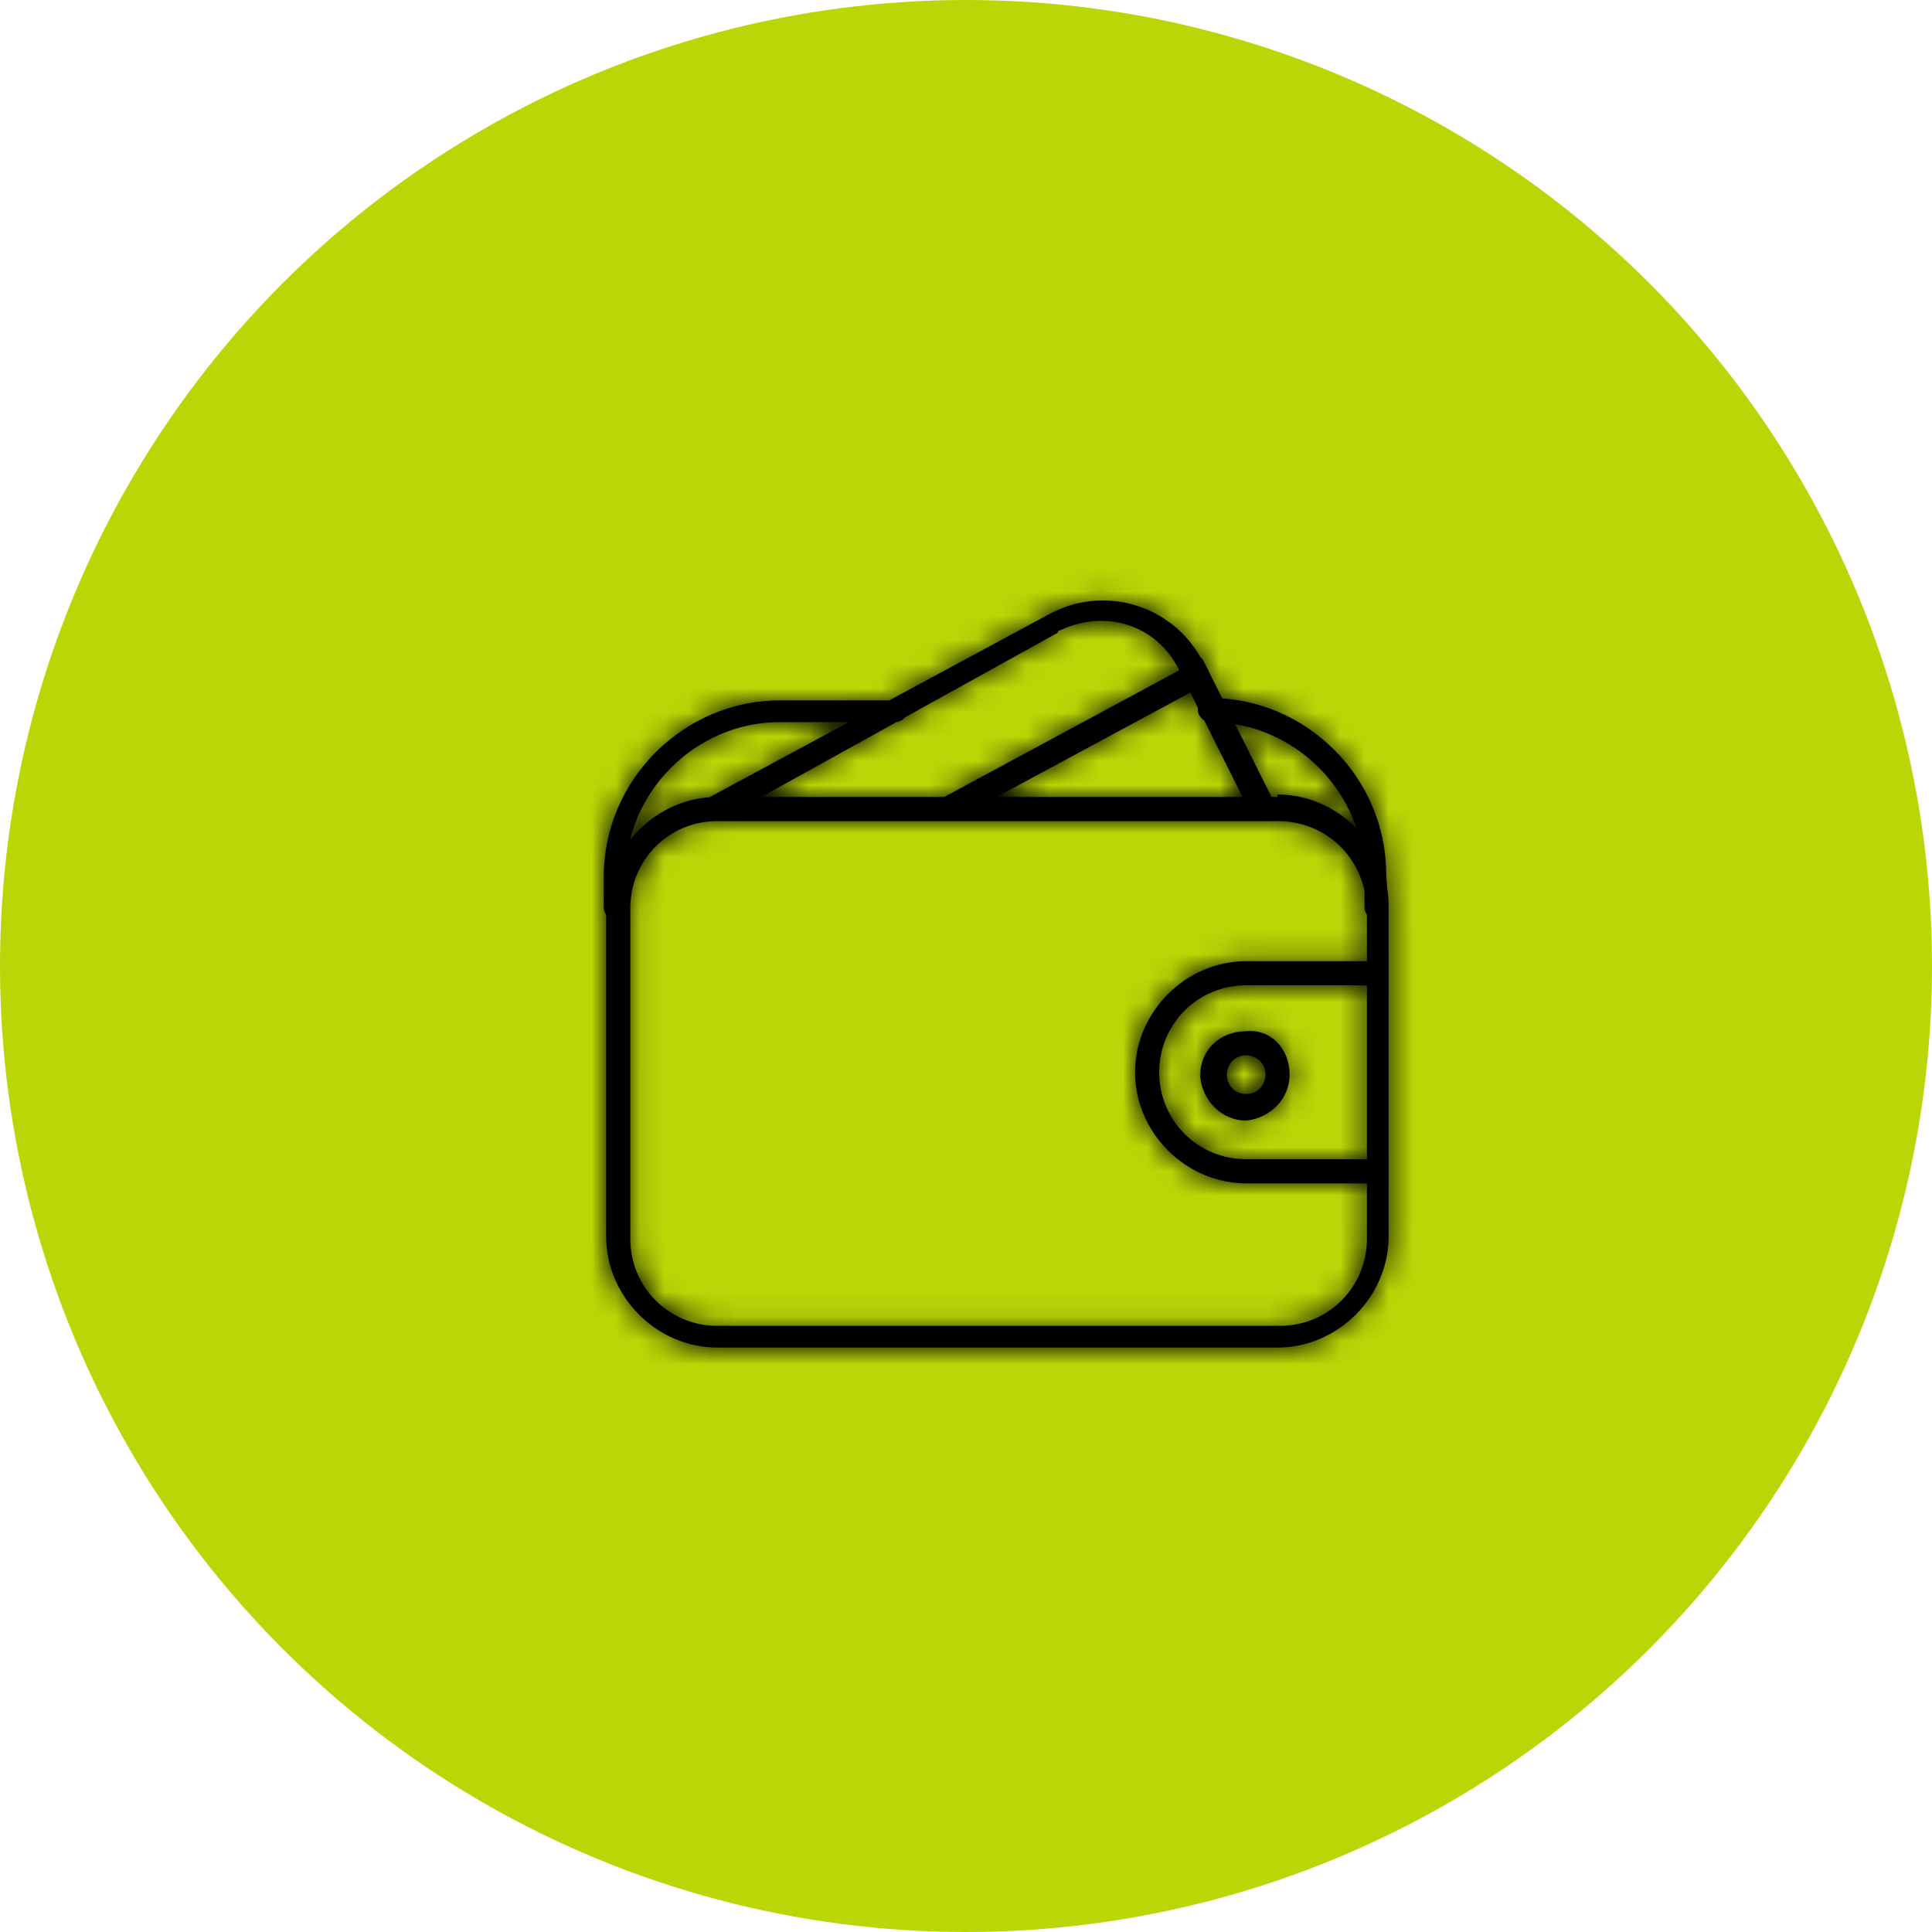 <?xml version="1.0" encoding="utf-8"?>
<!-- Generator: Adobe Illustrator 24.3.0, SVG Export Plug-In . SVG Version: 6.00 Build 0)  -->
<svg version="1.1" id="Calque_1" xmlns="http://www.w3.org/2000/svg" xmlns:xlink="http://www.w3.org/1999/xlink" x="0px" y="0px"
	 viewBox="0 0 80 80" style="enable-background:new 0 0 80 80;" xml:space="preserve">
<style type="text/css">
	.st0{fill:#BAD606;}
	.st1{fill:#FFFFFF;filter:url(#Adobe_OpacityMaskFilter);}
	.st2{mask:url(#mask0_1_);}
</style>
<circle class="st0" cx="40" cy="40" r="40"/>
<path d="M52.9,32.9c2.5,0,4.6,2.1,4.6,4.6v13.7c0,2.5-2.1,4.6-4.6,4.6H29.7c-2.5,0-4.6-2.1-4.6-4.6V37.6c0-2.5,2.1-4.6,4.6-4.6H52.9
	z M52.9,34H29.7c-2,0-3.6,1.6-3.6,3.6v13.7c0,2,1.6,3.6,3.6,3.6h23.3c2,0,3.6-1.6,3.6-3.6V37.6C56.5,35.5,54.9,34,52.9,34z
	 M52.4,44.5c0-0.5-0.4-0.8-0.8-0.8c-0.5,0-0.8,0.4-0.8,0.8c0,0.5,0.4,0.8,0.8,0.8C52.1,45.3,52.4,44.9,52.4,44.5z M53.4,44.5
	c0,1-0.8,1.8-1.8,1.9c-1,0-1.8-0.8-1.9-1.8v-0.1c0-1,0.8-1.8,1.9-1.8C52.6,42.6,53.4,43.4,53.4,44.5z M51.6,49
	c-2.5,0-4.6-2.1-4.6-4.6s2.1-4.6,4.6-4.6H57c0.3,0,0.5,0.3,0.5,0.5v8.2c0,0.3-0.3,0.5-0.5,0.5H51.6z M51.6,40.8
	c-2,0-3.6,1.6-3.6,3.6s1.6,3.6,3.6,3.6h5v-7.2H51.6z M29.9,33.9c-0.3,0.2-0.5,0-0.7-0.2c-0.2-0.2,0-0.5,0.2-0.7l14.1-7.6
	c2.3-1.2,5-0.3,6.2,1.8l0.1,0.1l2.9,5.8c0.1,0.3,0,0.5-0.3,0.7c-0.3,0.1-0.5,0-0.7-0.3l-2.9-5.8c-0.9-1.8-3-2.5-4.9-1.6
	c0,0-0.1,0-0.1,0.1L29.9,33.9z M39.6,33.9c-0.3,0.2-0.5,0-0.7-0.2c-0.2-0.3,0-0.5,0.2-0.7l10.2-5.5c0.3-0.2,0.5,0,0.7,0.2
	c0.2,0.3,0,0.5-0.2,0.7L39.6,33.9z M26,37.6c0,0.3-0.3,0.5-0.5,0.5c-0.3,0-0.5-0.3-0.5-0.5v-1.3c0-4,3.3-7.3,7.3-7.3h4.8
	c0.3-0.1,0.5,0.2,0.5,0.4c0,0.3-0.3,0.5-0.5,0.5h-4.8c-3.5,0-6.4,2.9-6.4,6.4L26,37.6z M57.5,37.6c0,0.3-0.3,0.5-0.5,0.5
	c-0.3,0-0.5-0.3-0.5-0.5v-1.3c0-3.5-2.9-6.4-6.4-6.4c-0.3,0-0.5-0.3-0.5-0.5c0-0.3,0.3-0.5,0.5-0.5c4,0,7.3,3.3,7.3,7.3L57.5,37.6
	L57.5,37.6z"/>
<defs>
	<filter id="Adobe_OpacityMaskFilter" filterUnits="userSpaceOnUse" x="20" y="19" width="42" height="42">
		<feColorMatrix  type="matrix" values="1 0 0 0 0  0 1 0 0 0  0 0 1 0 0  0 0 0 1 0"/>
	</filter>
</defs>
<mask maskUnits="userSpaceOnUse" x="20" y="19" width="42" height="42" id="mask0_1_">
	<path class="st1" d="M52.9,32.9c2.5,0,4.6,2.1,4.6,4.6v13.7c0,2.5-2.1,4.6-4.6,4.6H29.7c-2.5,0-4.6-2.1-4.6-4.6V37.6
		c0-2.5,2.1-4.6,4.6-4.6H52.9z M52.9,34H29.7c-2,0-3.6,1.6-3.6,3.6v13.7c0,2,1.6,3.6,3.6,3.6h23.3c2,0,3.6-1.6,3.6-3.6V37.6
		C56.5,35.5,54.9,34,52.9,34z M52.4,44.5c0-0.5-0.4-0.8-0.8-0.8c-0.5,0-0.8,0.4-0.8,0.8c0,0.5,0.4,0.8,0.8,0.8
		C52.1,45.3,52.4,44.9,52.4,44.5z M53.4,44.5c0,1-0.8,1.8-1.8,1.9c-1,0-1.8-0.8-1.9-1.8v-0.1c0-1,0.8-1.8,1.9-1.8
		C52.6,42.6,53.4,43.4,53.4,44.5z M51.6,49c-2.5,0-4.6-2.1-4.6-4.6s2.1-4.6,4.6-4.6H57c0.3,0,0.5,0.3,0.5,0.5v8.2
		c0,0.3-0.3,0.5-0.5,0.5H51.6z M51.6,40.8c-2,0-3.6,1.6-3.6,3.6s1.6,3.6,3.6,3.6h5v-7.2H51.6z M29.9,33.9c-0.3,0.2-0.5,0-0.7-0.2
		c-0.2-0.2,0-0.5,0.2-0.7l14.1-7.6c2.3-1.2,5-0.3,6.2,1.8l0.1,0.1l2.9,5.8c0.1,0.3,0,0.5-0.3,0.7c-0.3,0.1-0.5,0-0.7-0.3l-2.9-5.8
		c-0.9-1.8-3-2.5-4.9-1.6c0,0-0.1,0-0.1,0.1L29.9,33.9z M39.6,33.9c-0.3,0.2-0.5,0-0.7-0.2c-0.2-0.3,0-0.5,0.2-0.7l10.2-5.5
		c0.3-0.2,0.5,0,0.7,0.2c0.2,0.3,0,0.5-0.2,0.7L39.6,33.9z M26,37.6c0,0.3-0.3,0.5-0.5,0.5c-0.3,0-0.5-0.3-0.5-0.5v-1.3
		c0-4,3.3-7.3,7.3-7.3h4.8c0.3-0.1,0.5,0.2,0.5,0.4c0,0.3-0.3,0.5-0.5,0.5h-4.8c-3.5,0-6.4,2.9-6.4,6.4L26,37.6z M57.5,37.6
		c0,0.3-0.3,0.5-0.5,0.5c-0.3,0-0.5-0.3-0.5-0.5v-1.3c0-3.5-2.9-6.4-6.4-6.4c-0.3,0-0.5-0.3-0.5-0.5c0-0.3,0.3-0.5,0.5-0.5
		c4,0,7.3,3.3,7.3,7.3L57.5,37.6L57.5,37.6z"/>
</mask>
<g class="st2">
	<path d="M20,19h42v42H20V19z"/>
</g>
</svg>
